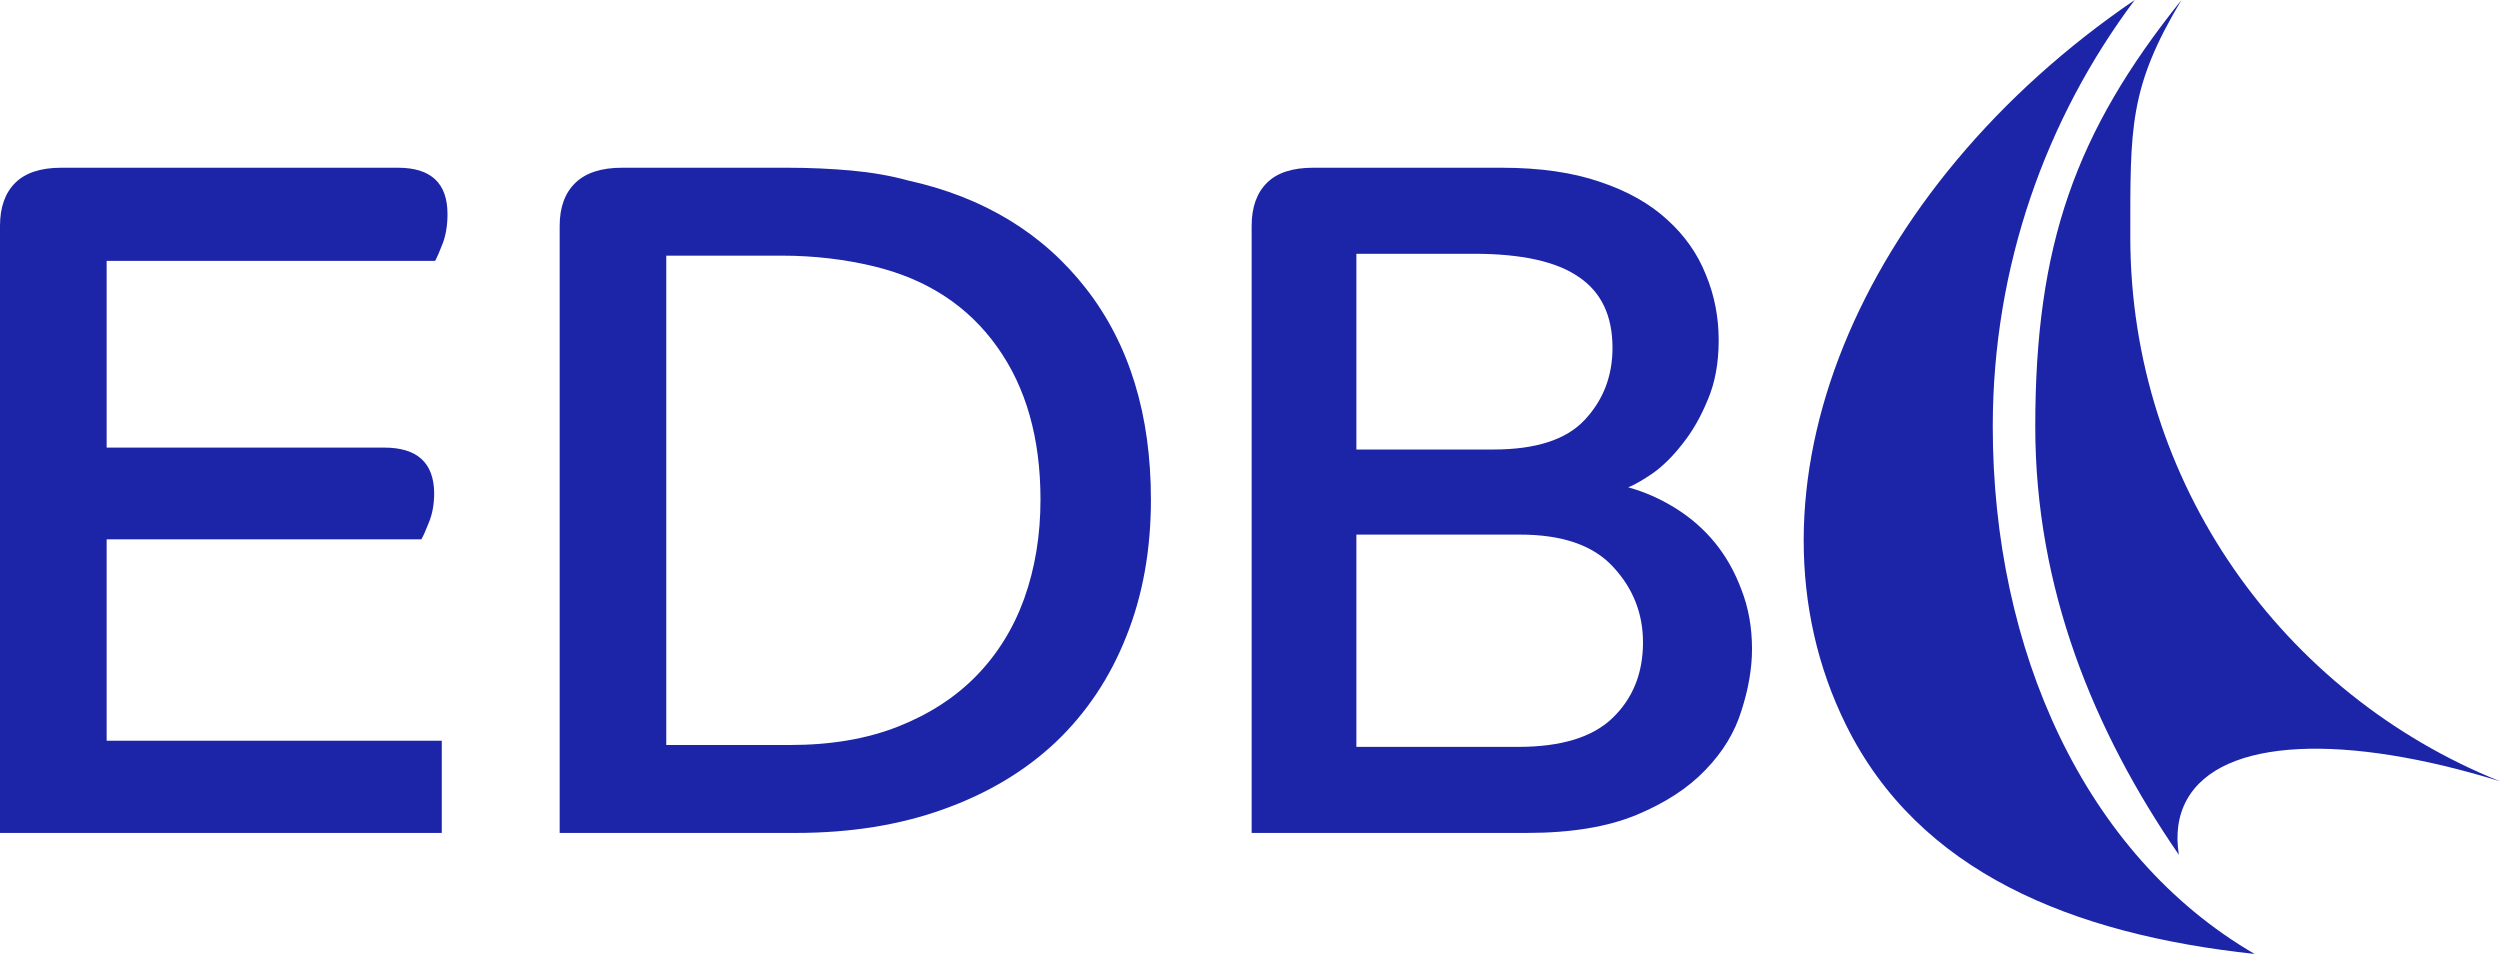 <svg width="76" height="29" viewBox="0 0 76 29" fill="none" xmlns="http://www.w3.org/2000/svg">
<path d="M66.237 25.986C66.139 25.364 66.212 24.801 66.475 24.321C67.524 22.405 71.318 22.3 76 23.751C69.411 21.107 64.761 14.694 64.761 7.203C64.761 3.875 64.72 2.666 66.317 1.59652e-05C63.095 4.019 61.872 7.434 61.872 12.97C61.872 17.883 63.644 22.213 66.237 25.986Z" fill="#1C24A8"/>
<path d="M56.123 22.048C52.611 14.957 56.506 5.717 64.895 0C62.184 3.622 60.58 8.11 60.58 12.97C60.58 19.739 63.354 25.986 68.54 29C62.971 28.401 58.331 26.505 56.123 22.048Z" fill="#1C24A8"/>
<path d="M0 25.321V6.867C0 6.302 0.154 5.866 0.463 5.559C0.772 5.252 1.24 5.099 1.867 5.099H12.099C13.102 5.099 13.604 5.569 13.604 6.508C13.604 6.843 13.556 7.14 13.459 7.399C13.363 7.648 13.286 7.825 13.228 7.93H3.242V13.607H11.679C12.682 13.607 13.189 14.067 13.199 14.987C13.199 15.322 13.146 15.62 13.04 15.878C12.943 16.127 12.866 16.3 12.808 16.396H3.242V22.518H13.43V25.321H0Z" fill="#1C24A8"/>
<path d="M17.014 25.321V6.867C17.014 6.302 17.173 5.866 17.491 5.559C17.809 5.252 18.282 5.099 18.909 5.099H23.931C24.607 5.099 25.258 5.128 25.885 5.185C26.512 5.243 27.086 5.343 27.607 5.487C29.904 5.995 31.708 7.092 33.02 8.778C34.332 10.465 34.988 12.601 34.988 15.188C34.988 16.721 34.737 18.111 34.236 19.356C33.743 20.602 33.029 21.67 32.094 22.561C31.158 23.443 30.019 24.123 28.678 24.602C27.347 25.081 25.851 25.321 24.192 25.321H17.014ZM20.255 22.648H24.018C25.263 22.648 26.358 22.461 27.303 22.087C28.249 21.713 29.04 21.201 29.677 20.549C30.323 19.888 30.81 19.102 31.138 18.192C31.466 17.272 31.631 16.271 31.631 15.188C31.631 13.32 31.192 11.773 30.314 10.546C29.436 9.31 28.196 8.496 26.594 8.103C25.687 7.882 24.747 7.772 23.772 7.772H20.255V22.648Z" fill="#1C24A8"/>
<path d="M38.05 25.321V6.867C38.05 6.302 38.205 5.866 38.514 5.559C38.822 5.252 39.29 5.099 39.917 5.099H45.648C46.816 5.099 47.814 5.243 48.644 5.53C49.474 5.808 50.154 6.191 50.685 6.68C51.215 7.159 51.606 7.715 51.857 8.347C52.117 8.97 52.248 9.636 52.248 10.345C52.248 11.035 52.137 11.638 51.915 12.156C51.703 12.673 51.447 13.119 51.148 13.492C50.858 13.866 50.559 14.163 50.251 14.383C49.942 14.594 49.691 14.738 49.498 14.815C49.99 14.949 50.468 15.16 50.931 15.447C51.394 15.735 51.794 16.084 52.132 16.496C52.469 16.908 52.74 17.387 52.942 17.933C53.155 18.48 53.261 19.078 53.261 19.73C53.261 20.314 53.155 20.937 52.942 21.598C52.74 22.259 52.373 22.863 51.842 23.409C51.321 23.955 50.622 24.41 49.744 24.775C48.866 25.139 47.756 25.321 46.415 25.321H38.05ZM41.234 22.705H46.155C47.457 22.705 48.413 22.413 49.02 21.828C49.638 21.234 49.947 20.468 49.947 19.529C49.947 18.647 49.643 17.881 49.035 17.229C48.437 16.578 47.496 16.252 46.213 16.252H41.234V22.705ZM41.234 13.665H45.402C46.685 13.665 47.607 13.368 48.166 12.774C48.736 12.17 49.02 11.437 49.02 10.575C49.02 9.598 48.678 8.879 47.993 8.419C47.317 7.95 46.256 7.715 44.809 7.715H41.234V13.665Z" fill="#1C24A8"/>
</svg>
